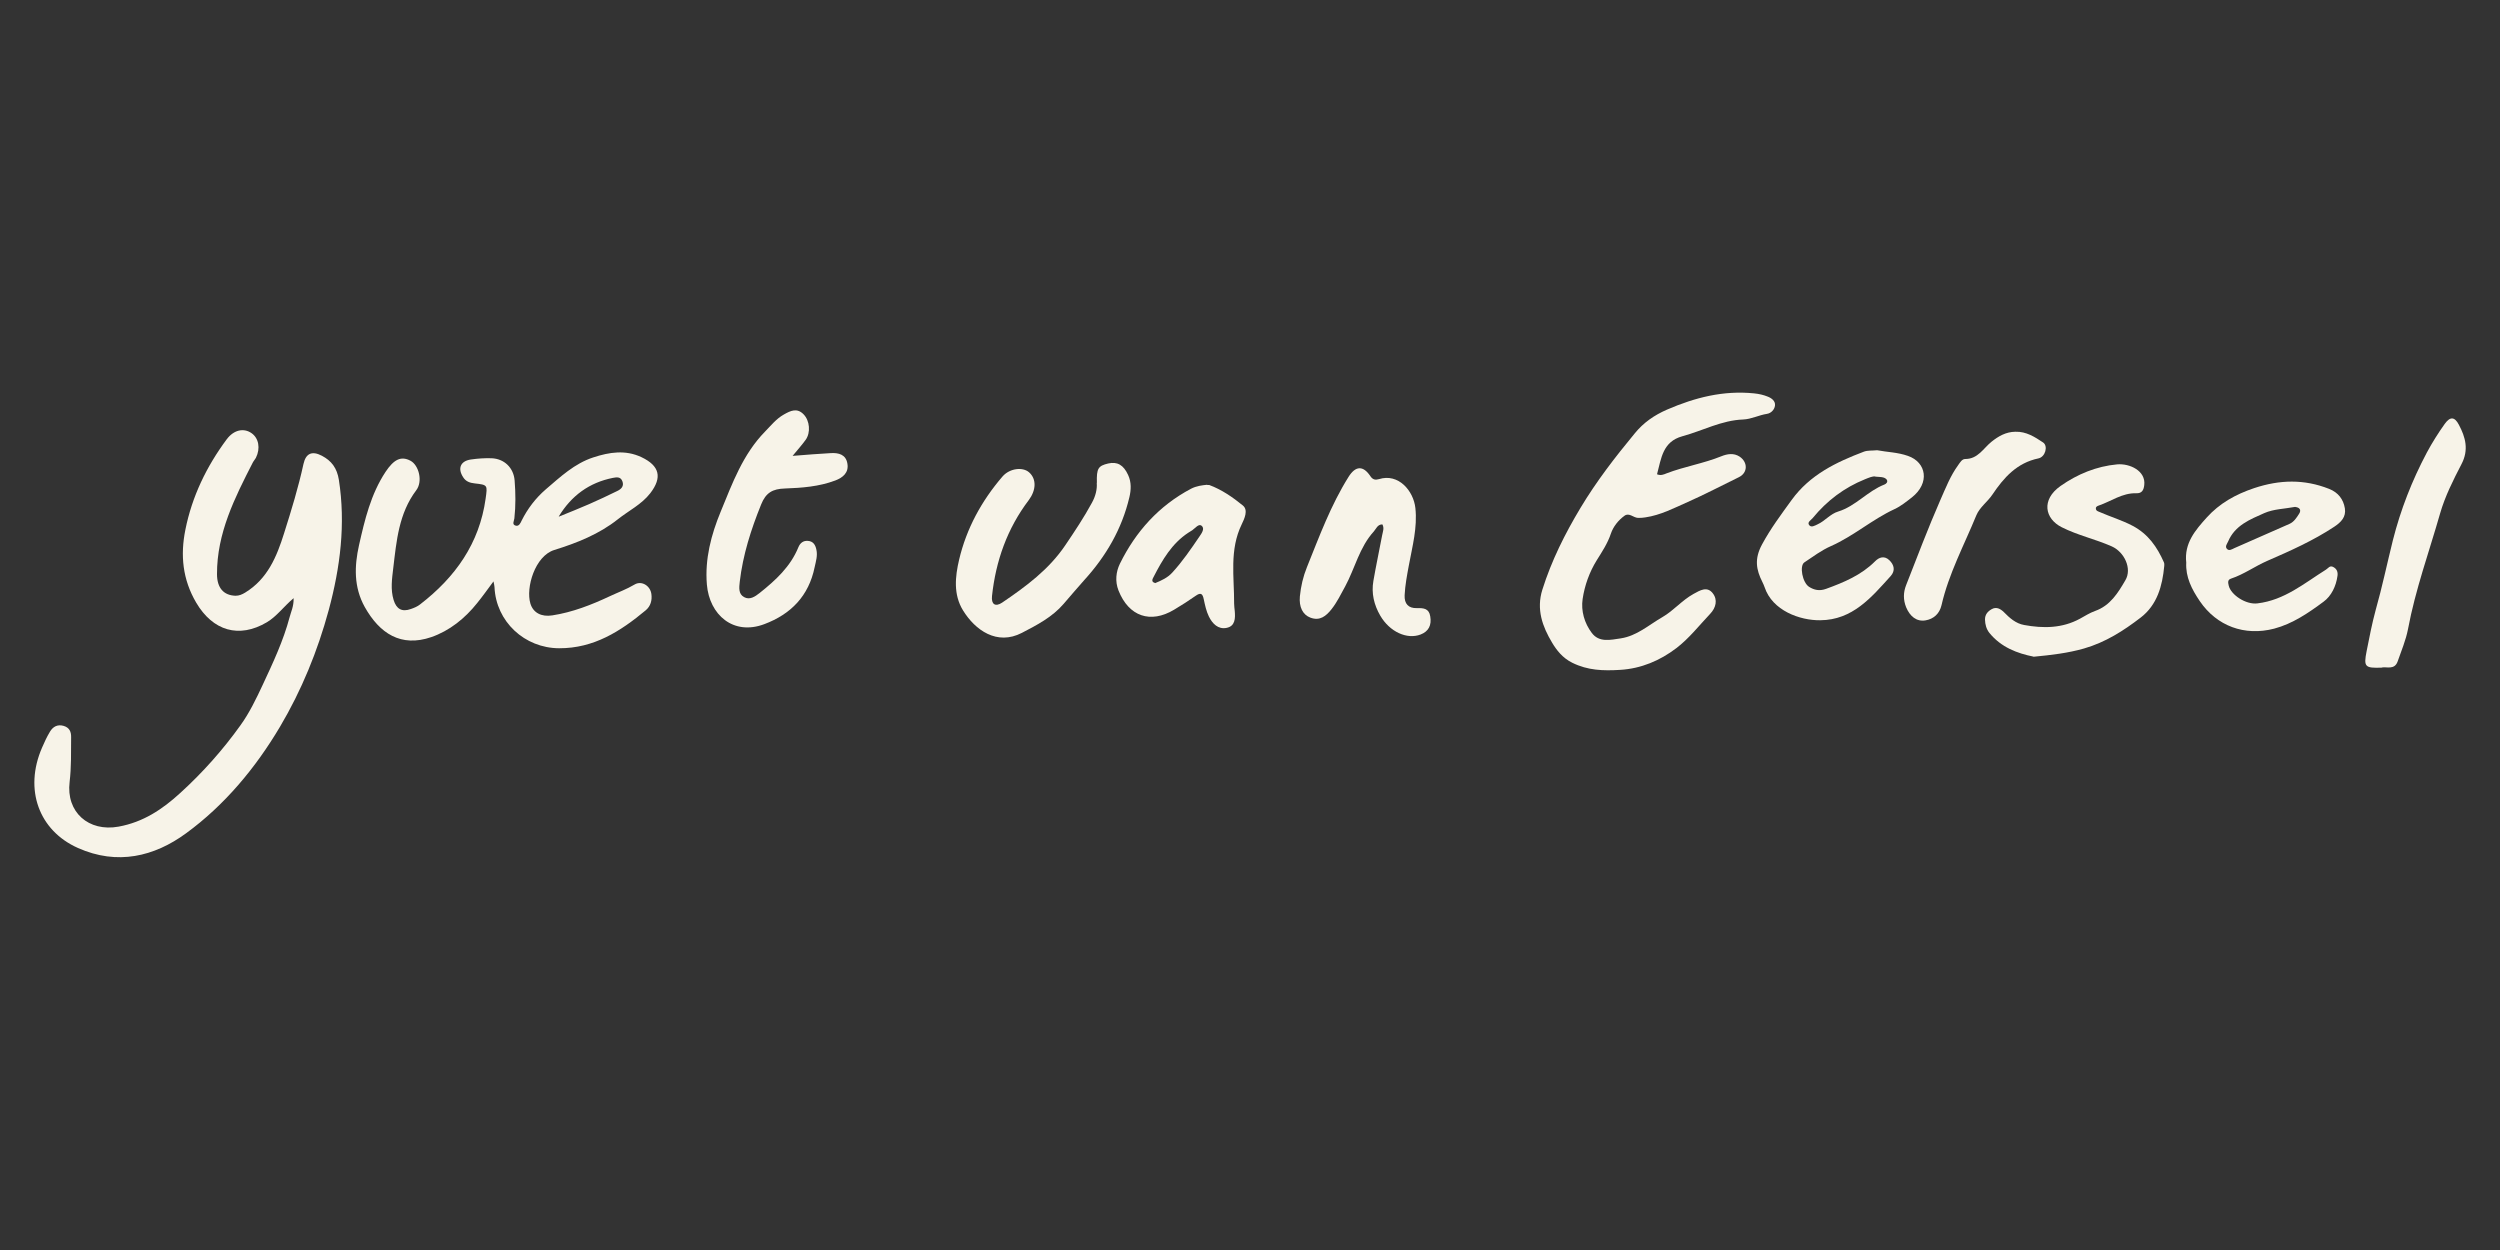 <svg xmlns="http://www.w3.org/2000/svg" id="uuid-10486c2d-c484-4ec7-8134-ff3f106c396b" data-name="Laag 1" width="200" height="100" viewBox="0 0 200 100"><rect x="0" y="0" width="200" height="100" fill="#333333" stroke="none"/><defs><style> .uuid-fc2e4ab5-13a3-444f-aeab-b6b3582c3f08 { fill: #f7f3e8; stroke-width: 0px; } </style></defs><path class="uuid-fc2e4ab5-13a3-444f-aeab-b6b3582c3f08" d="m132.56,37.94c.3.13.54.02.76-.07,1.43-.55,2.96-.79,4.39-1.37.47-.19.99-.28,1.46.03.67.45.66,1.3-.07,1.65-1.36.66-2.7,1.37-4.08,1.98-1.11.49-2.17,1.05-3.39,1.23-.2.03-.39.05-.6.04-.37-.02-.7-.44-1.07-.17-.5.36-.9.87-1.09,1.43-.26.78-.7,1.44-1.13,2.13-.59.95-.97,2.02-1.13,3.1-.14.94.14,1.93.73,2.71.59.79,1.49.56,2.32.44,1.3-.2,2.25-1.08,3.33-1.7.9-.52,1.56-1.34,2.48-1.85.54-.3,1.1-.64,1.55-.06.41.52.26,1.16-.21,1.65-.88.93-1.69,1.97-2.7,2.74-1.3.99-2.81,1.64-4.51,1.74-1.33.08-2.57.05-3.82-.57-.77-.38-1.26-1.01-1.62-1.62-.76-1.27-1.27-2.65-.77-4.23.73-2.32,1.8-4.46,3.05-6.54,1.27-2.12,2.77-4.06,4.34-5.96.7-.86,1.55-1.45,2.58-1.9,2.24-.97,4.51-1.55,6.97-1.3.39.04.75.12,1.09.26.31.12.62.35.58.71-.04.33-.31.62-.65.67-.65.1-1.23.42-1.9.45-1.72.06-3.24.9-4.86,1.34-1.58.43-1.69,1.78-2.02,3.01Z"></path><path class="uuid-fc2e4ab5-13a3-444f-aeab-b6b3582c3f08" d="m150.18,36.02c.78.15,1.63.16,2.45.45,1.49.51,1.78,2.18.31,3.33-.44.34-.88.7-1.38.93-1.79.83-3.28,2.16-5.09,2.96-.75.33-1.43.84-2.12,1.3-.41.27-.16,1.62.38,1.96.4.25.82.35,1.35.16,1.43-.52,2.82-1.1,3.92-2.2.33-.34.75-.47,1.14-.1.4.38.5.85.11,1.28-1.54,1.7-3.04,3.51-5.63,3.53-1.63.02-3.83-.77-4.45-2.64-.05-.14-.11-.28-.18-.42-.5-.99-.65-1.85-.03-3,.69-1.28,1.53-2.4,2.37-3.56,1.46-2.02,3.57-3.03,5.79-3.87.3-.11.65-.07,1.03-.11Zm-.15,2.1c-.22-.04-.53.1-.83.22-1.66.67-3.04,1.71-4.18,3.1-.14.17-.45.33-.3.55.17.25.46.06.68-.04.6-.27,1.02-.84,1.66-1.03,1.4-.43,2.35-1.64,3.7-2.16.14-.06.27-.19.2-.35-.04-.1-.18-.18-.29-.21-.17-.05-.35-.04-.65-.07Z"></path><path class="uuid-fc2e4ab5-13a3-444f-aeab-b6b3582c3f08" d="m87.75,38.62c-.03-1.14.1-1.35.9-1.54.73-.17,1.23.11,1.6.92.27.58.24,1.19.1,1.78-.6,2.54-1.87,4.72-3.62,6.64-.56.62-1.09,1.26-1.64,1.89-.91,1.06-2.13,1.69-3.34,2.32-1.99,1.03-3.73-.21-4.71-1.8-.78-1.27-.63-2.7-.31-4.06.59-2.5,1.8-4.71,3.47-6.65.57-.66,1.61-.78,2.12-.34.62.54.57,1.44-.02,2.23-1.72,2.27-2.64,4.86-2.94,7.68-.07.66.27.88.81.52,1.9-1.29,3.74-2.64,5.06-4.6.75-1.11,1.49-2.22,2.13-3.4.29-.53.42-1.08.38-1.58Z"></path><path class="uuid-fc2e4ab5-13a3-444f-aeab-b6b3582c3f08" d="m174.9,45.01c-.18-1.56.74-2.61,1.64-3.61,1.02-1.13,2.3-1.85,3.79-2.35,2.05-.68,4-.73,6,.06.73.29,1.14.83,1.26,1.56.11.69-.31,1.11-.85,1.47-1.68,1.11-3.52,1.93-5.36,2.73-.99.43-1.87,1.08-2.9,1.42-.3.1-.23.34-.18.57.18.73,1.37,1.53,2.3,1.41,2.17-.26,3.75-1.62,5.48-2.7.18-.11.3-.36.58-.21.29.15.38.4.34.7-.11.83-.49,1.62-1.12,2.08-1.2.89-2.47,1.76-3.94,2.15-2.38.62-4.6-.21-5.95-2.19-.66-.97-1.15-1.94-1.09-3.09Zm8.72-4.46c-.86.16-1.74.17-2.48.5-1.13.5-2.35.98-2.89,2.27-.08.18-.25.38-.12.56.18.24.42.06.62-.03,1.47-.64,2.94-1.29,4.41-1.94.36-.16.57-.5.77-.81.21-.33,0-.51-.3-.54Z"></path><g><path class="uuid-fc2e4ab5-13a3-444f-aeab-b6b3582c3f08" d="m23.48,47.86c-.81.69-1.33,1.44-2.13,1.92-2.23,1.32-4.32.69-5.65-1.56-1.1-1.87-1.28-3.81-.87-5.84.53-2.66,1.69-5.06,3.31-7.24.57-.76,1.36-.92,1.98-.49.58.4.73,1.22.35,1.98-.07.13-.18.24-.25.38-1.44,2.81-2.87,5.64-2.86,8.92,0,1.1.53,1.7,1.48,1.73.29,0,.52-.1.77-.25,1.8-1.1,2.53-2.88,3.12-4.76.58-1.83,1.14-3.66,1.55-5.54.19-.85.69-1.06,1.47-.65.78.41,1.21.99,1.36,1.93.55,3.54.11,6.99-.81,10.41-.89,3.28-2.17,6.42-3.9,9.34-1.96,3.3-4.42,6.26-7.51,8.52-2.55,1.87-5.51,2.58-8.65,1.18-3.13-1.39-4.33-4.68-2.88-8.02.19-.44.39-.88.64-1.29.24-.4.6-.6,1.09-.46.47.14.61.47.6.92-.01,1.19.02,2.37-.12,3.56-.3,2.42,1.52,4.02,3.92,3.58,1.96-.36,3.49-1.37,4.94-2.7,1.8-1.64,3.4-3.44,4.81-5.41.72-1,1.26-2.13,1.78-3.24.82-1.76,1.65-3.52,2.15-5.41.11-.43.33-.84.32-1.5Z"></path><path class="uuid-fc2e4ab5-13a3-444f-aeab-b6b3582c3f08" d="m39.51,46.47c-.52.7-.91,1.25-1.34,1.78-.98,1.23-2.22,2.22-3.67,2.72-2.42.83-4.13-.29-5.32-2.41-.89-1.6-.83-3.28-.46-4.94.46-2.04.94-4.08,2.13-5.88.65-.97,1.22-1.29,1.99-.88.67.36,1,1.65.46,2.36-1.4,1.86-1.58,4.05-1.84,6.23-.1.85-.23,1.7.03,2.55.22.72.66.98,1.38.72.26-.09.53-.2.74-.37,2.8-2.16,4.74-4.86,5.24-8.46.15-1.09.18-1.1-.89-1.22-.37-.04-.69-.15-.9-.48-.47-.71-.23-1.31.61-1.43.55-.08,1.11-.12,1.66-.1,1.01.04,1.76.76,1.84,1.78.08,1.01.09,2.02-.02,3.03-.02.2-.22.49.1.58.27.08.39-.21.48-.4.48-.96,1.12-1.8,1.93-2.5,1.17-1,2.3-2.07,3.81-2.56,1.28-.42,2.56-.62,3.84-.02,1.46.69,1.69,1.62.71,2.89-.7.9-1.72,1.39-2.59,2.08-1.51,1.2-3.29,1.9-5.09,2.46-1.54.48-2.29,3.01-1.91,4.28.22.74.88,1.09,1.76.95,1.61-.25,3.12-.84,4.59-1.53.66-.31,1.35-.56,1.99-.94.55-.33,1.25.09,1.34.76.07.5-.06.98-.46,1.31-2.01,1.67-4.14,3.04-6.92,3.03-2.76-.01-5.05-2.13-5.17-4.89,0-.1-.03-.19-.09-.5Zm5.2-5.14c.81-.33,1.62-.65,2.42-1,.76-.33,1.51-.69,2.25-1.05.32-.15.56-.39.41-.78-.14-.37-.44-.33-.76-.27-1.89.38-3.32,1.42-4.33,3.09Z"></path><path class="uuid-fc2e4ab5-13a3-444f-aeab-b6b3582c3f08" d="m63.41,36.47c1.14-.09,2.1-.17,3.05-.22.63-.04,1.21.11,1.33.83.13.73-.36,1.13-.97,1.36-1.3.49-2.67.59-4.03.64-.98.03-1.52.33-1.9,1.28-.81,2-1.46,4.03-1.71,6.18-.05.46-.12.98.35,1.23.45.25.87-.04,1.24-.33,1.28-1.02,2.47-2.11,3.1-3.66.14-.34.39-.54.76-.51.42.03.6.31.68.7.11.49-.04.94-.14,1.41-.47,2.29-1.89,3.75-4.02,4.55-2.49.94-4.4-.75-4.6-3.17-.17-2.03.34-3.98,1.11-5.84.93-2.26,1.77-4.58,3.54-6.39.48-.49.9-1.03,1.51-1.37.53-.3,1.05-.56,1.58-.01.49.5.58,1.46.16,2.04-.29.4-.62.77-1.05,1.29Z"></path></g><path class="uuid-fc2e4ab5-13a3-444f-aeab-b6b3582c3f08" d="m162.68,52.53c-1.29-.26-2.59-.74-3.53-1.9-.24-.3-.34-.67-.35-1.06-.01-.41.23-.67.54-.84.37-.21.7-.02.96.23.47.48.96.92,1.63,1.04,1.53.28,3.04.27,4.46-.5.4-.22.79-.47,1.21-.62,1.22-.43,1.84-1.45,2.43-2.46.55-.93-.08-2.26-1.09-2.71-1.31-.58-2.71-.88-4-1.53-1.35-.68-1.67-2.19-.1-3.3,1.35-.95,2.88-1.58,4.53-1.73,1.01-.09,2.31.52,2.17,1.66-.05.42-.2.67-.65.65-1.11-.03-1.99.64-2.98.98-.11.04-.26.09-.24.25.01.19.19.22.32.28.87.38,1.78.65,2.63,1.1,1.24.66,1.95,1.69,2.49,2.91.04.09.04.2.03.3-.15,1.59-.56,3.11-1.89,4.13-1.37,1.05-2.8,1.97-4.53,2.47-1.3.37-2.59.52-4.04.66Z"></path><path class="uuid-fc2e4ab5-13a3-444f-aeab-b6b3582c3f08" d="m110.58,41.95c-.38.01-.48.34-.67.56-1.16,1.27-1.51,2.95-2.3,4.41-.34.62-.65,1.26-1.09,1.82-.43.54-.93.96-1.69.67-.61-.23-.92-.85-.84-1.7.08-.81.26-1.59.57-2.35.99-2.46,1.91-4.96,3.33-7.22.55-.87,1.15-.92,1.73-.06.2.31.42.33.7.25,1.56-.49,2.76.94,2.91,2.31.17,1.57-.24,3.06-.52,4.58-.15.8-.3,1.59-.34,2.4-.03.68.3,1.05.98,1.03.52-.01.97.01,1.07.66.12.71-.13,1.2-.77,1.45-1.1.42-2.48-.22-3.23-1.51-.5-.86-.72-1.79-.55-2.77.21-1.22.47-2.43.7-3.65.05-.29.19-.57.02-.88Z"></path><path class="uuid-fc2e4ab5-13a3-444f-aeab-b6b3582c3f08" d="m96.58,38.8c.11,0,.14,0,.16,0,1,.37,1.88.98,2.69,1.64.45.37.12,1.06-.09,1.5-1,2.05-.6,4.21-.61,6.34,0,.2.03.4.05.6.05.58.04,1.21-.65,1.35-.68.14-1.14-.34-1.42-.91-.21-.43-.31-.91-.41-1.38-.09-.45-.24-.56-.64-.28-.56.39-1.13.76-1.72,1.11-1.91,1.15-3.64.54-4.46-1.53-.29-.74-.2-1.5.11-2.14,1.27-2.58,3.12-4.64,5.69-6,.44-.23.91-.28,1.3-.32Zm-4.17,7.85c.51-.21.99-.43,1.36-.83.82-.89,1.5-1.89,2.18-2.89.17-.25.46-.64.18-.87-.23-.19-.51.19-.75.36-.1.07-.21.13-.32.2-1.31.86-2.07,2.17-2.76,3.51-.09.17-.25.42.11.51Z"></path><path class="uuid-fc2e4ab5-13a3-444f-aeab-b6b3582c3f08" d="m190.56,53.41c-1.37.05-1.48-.05-1.23-1.32.22-1.11.43-2.21.73-3.31.52-1.84.91-3.71,1.37-5.56.62-2.45,1.53-4.78,2.72-7.02.43-.8.91-1.56,1.43-2.29.43-.6.79-.58,1.13.07.53,1,.81,2,.21,3.15-.66,1.27-1.32,2.58-1.71,3.94-.88,3.08-1.98,6.1-2.57,9.26-.17.88-.53,1.73-.83,2.59-.25.7-.89.4-1.26.48Z"></path><path class="uuid-fc2e4ab5-13a3-444f-aeab-b6b3582c3f08" d="m161.23,34.54c.87-.03,1.56.42,2.22.86.41.28.18,1.15-.37,1.27-1.73.36-2.77,1.53-3.69,2.9-.39.58-1.02,1.01-1.29,1.67-.97,2.37-2.2,4.65-2.78,7.18-.16.68-.63,1.1-1.28,1.21-.72.12-1.25-.33-1.55-1.05-.24-.6-.23-1.19,0-1.77.89-2.27,1.75-4.55,2.73-6.79.43-.97.81-1.96,1.44-2.82.15-.21.3-.48.56-.48,1.02,0,1.45-.86,2.1-1.38.56-.45,1.16-.79,1.9-.8Z"></path></svg>